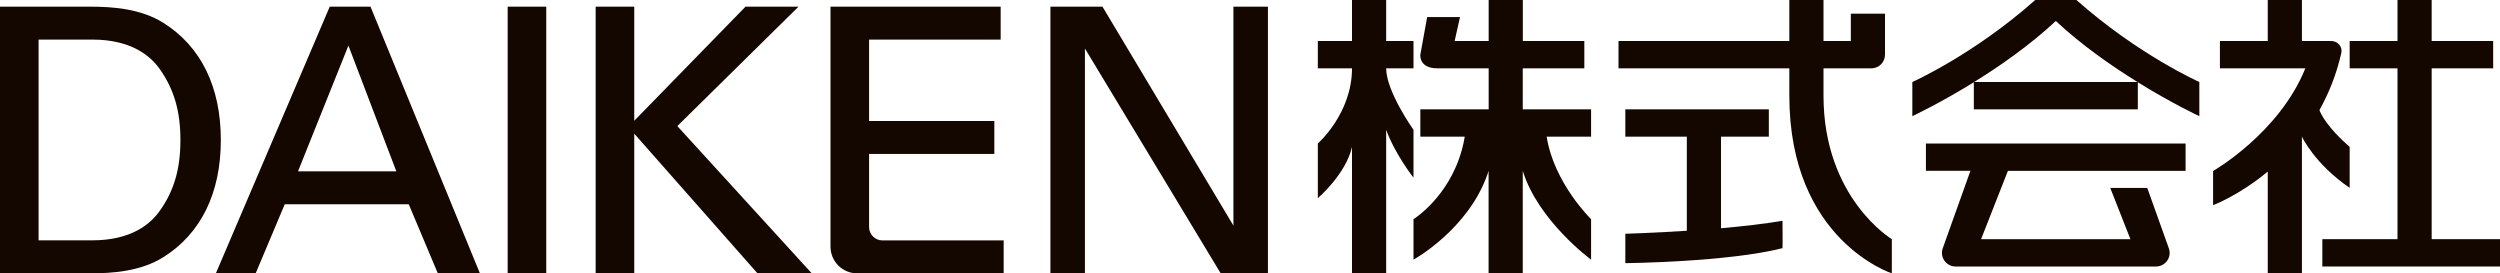 <?xml version="1.0" encoding="UTF-8"?><svg id="_レイヤー_1" xmlns="http://www.w3.org/2000/svg" viewBox="0 0 300 32.8"><defs><style>.cls-1{fill:#140700;stroke-width:0px;}</style></defs><path class="cls-1" d="M218.82,11.48v-3.28h5.74c.91,0,1.64-.73,1.64-1.64V1.64h-4.1v3.28h-3.28V0h-4.1v4.92h-20.5v3.28h20.5v3.28c0,17.36,12.3,21.32,12.3,21.32v-4.1s-8.2-4.92-8.2-17.22Z"/><path class="cls-1" d="M206.52,27.38v-10.98h5.74v-3.28h-17.22v3.28h7.38v11.29c-4.12.27-7.38.36-7.38.36v3.53s12.3-.13,18.86-1.8c.03,0,0-3.29,0-3.29-2.19.38-4.8.67-7.38.9Z"/><polygon class="cls-1" points="291.8 28.7 291.8 8.2 299.18 8.2 299.18 4.92 291.8 4.92 291.8 0 287.7 0 287.7 4.92 281.96 4.92 281.96 8.2 287.7 8.2 287.7 28.7 278.68 28.7 278.68 31.98 287.7 31.98 291.8 31.98 300 31.98 300 28.7 291.8 28.7"/><path class="cls-1" d="M281.96,22.55v-4.92c-2.68-2.33-3.44-3.92-3.63-4.42,1.11-1.98,2.04-4.25,2.63-6.86.17-.74-.45-1.43-1.21-1.43h-3.52V0h-4.1v4.92h-5.74v3.28h10.25c-3.14,7.79-11.07,12.32-11.07,12.32v4.1s3.09-1.15,6.56-4.03v12.21h4.1v-16.4h-.02s.06-.08.09-.12l-.07.12s1.49,3.24,5.74,6.15Z"/><path class="cls-1" d="M169.62,15.58s-3.28-4.6-3.28-7.38h3.28v-3.28h-3.28V0h-4.1v4.92h-4.1v3.28h4.1c0,5.43-4.1,9.02-4.1,9.02v6.56s3.37-2.88,4.1-6.15v15.17h4.1V15.58c1.09,2.98,3.28,5.74,3.28,5.74v-5.74Z"/><path class="cls-1" d="M182.74,8.2h7.38v-3.28h-7.38V0h-4.1v4.92h-4.08l.64-2.87h-3.94l-.82,4.51s-.2,1.64,2.05,1.64h6.15v4.92h-8.2v3.28h5.33c-.04.23-.08.46-.13.69-.03.13-.06.25-.09.38-.04.18-.09.35-.13.52-1.57,5.7-5.8,8.31-5.8,8.31v4.86s6.63-3.65,8.92-10.37h0c.03-.1.07-.19.09-.29v12.3h4.1v-12.3c1.84,5.99,8.2,10.66,8.2,10.66v-4.86s-4.46-4.33-5.33-9.9h5.33v-3.28h-8.2v-4.92Z"/><path class="cls-1" d="M249.17,0h-4.94s0,0,0,0c-7.42,6.58-14.75,9.84-14.75,9.84v4.1s3.25-1.52,7.38-4.07v3.25h19.68v-3.25c4.13,2.56,7.38,4.07,7.38,4.07v-4.1s-7.33-3.26-14.75-9.84c0,0,0,0,0,0ZM236.9,9.84c3.1-1.92,6.7-4.43,9.8-7.32,3.1,2.9,6.7,5.4,9.8,7.32h-19.6Z"/><path class="cls-1" d="M231.12,20.5h5.33l-3.32,9.29c-.38,1.07.41,2.19,1.54,2.19h24.05c1.13,0,1.93-1.12,1.54-2.19l-2.59-7.24h-4.44l2.42,6.15h-17.92l3.22-8.2h21.32v-3.28h-31.16v3.28Z"/><path class="cls-1" d="M19.62,2.75c-2.75-1.73-6.15-1.95-8.81-1.95H0v32h10.81c2.66,0,6.06-.22,8.81-1.95,4.5-2.83,6.88-7.69,6.88-14.05s-2.38-11.22-6.88-14.05ZM21.65,16.8c0,3.45-.75,6.06-2.45,8.46-1.13,1.63-3.46,3.58-8.12,3.58h-6.45V4.75h6.45c4.66,0,6.99,1.95,8.12,3.58,1.69,2.41,2.45,5.02,2.45,8.47Z"/><path class="cls-1" d="M44.46.8h-4.89l-13.62,31.89-.05.11h4.78l3.49-8.29h14.88l3.49,8.29h5.05L44.48.85l-.02-.05ZM47.56,20.56h-11.8l6.05-15.09,5.75,15.09Z"/><rect class="cls-1" x="60.92" y=".8" width="4.63" height="32"/><polygon class="cls-1" points="95.68 .94 95.82 .8 89.46 .8 76.11 14.49 76.11 .8 71.48 .8 71.48 32.8 76.11 32.8 76.11 16.04 90.87 32.77 90.89 32.8 97.41 32.8 81.28 15.13 95.68 .94"/><path class="cls-1" d="M104.29,18.47h15.03v-3.95h-15.03V4.75h15.79V.8h-20.42v28.8c0,1.77,1.43,3.2,3.2,3.2h17.58v-3.95h-14.55c-.88,0-1.6-.72-1.6-1.6v-8.78Z"/><polygon class="cls-1" points="148.01 .8 148.01 27.07 132.32 .84 132.3 .8 126.05 .8 126.05 32.8 130.19 32.8 130.19 5.82 146.46 32.76 146.48 32.8 152.15 32.8 152.15 .8 148.01 .8"/></svg>